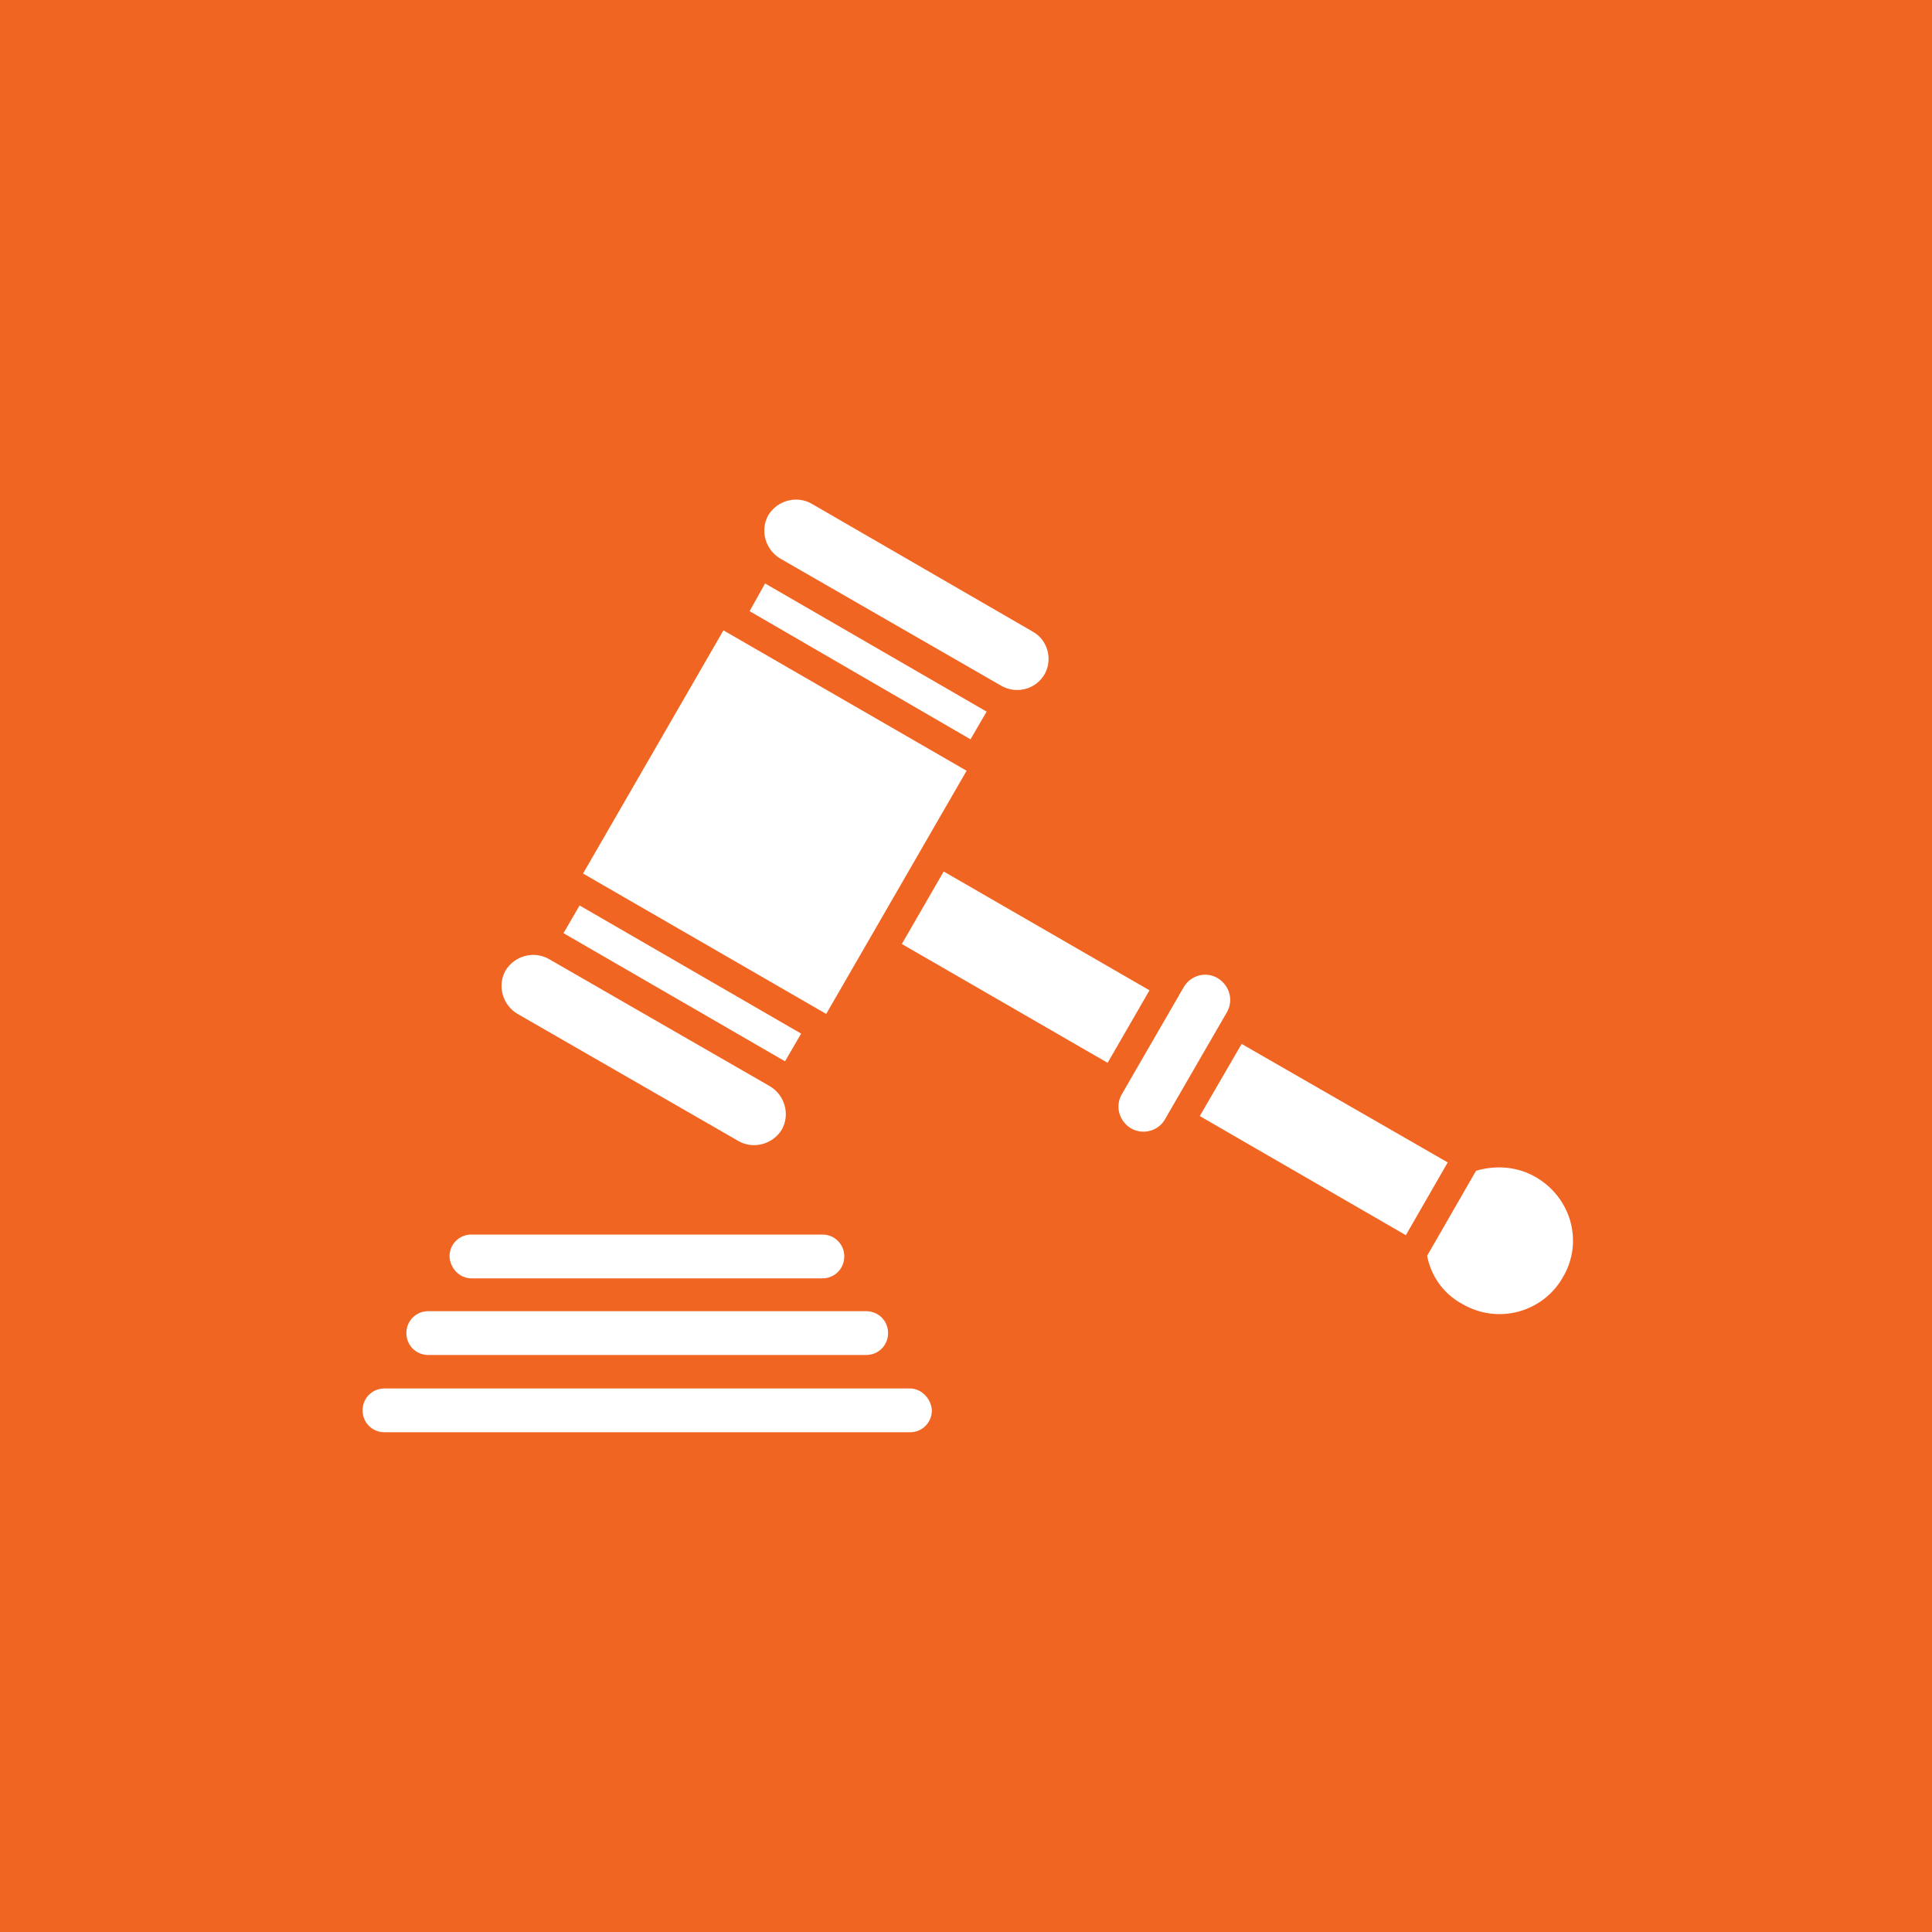 <?xml version="1.0" encoding="utf-8"?>
<!-- Generator: Adobe Illustrator 17.1.0, SVG Export Plug-In . SVG Version: 6.00 Build 0)  -->
<!DOCTYPE svg PUBLIC "-//W3C//DTD SVG 1.1//EN" "http://www.w3.org/Graphics/SVG/1.1/DTD/svg11.dtd">
<svg version="1.1" id="Layer_1" xmlns="http://www.w3.org/2000/svg" xmlns:xlink="http://www.w3.org/1999/xlink" x="0px" y="0px"
	 viewBox="0 0 300 300" enable-background="new 0 0 300 300" xml:space="preserve">
<rect fill="#F16522" width="300" height="300"/>
<g>
	<path fill="#FFFFFF" d="M73.2,198.5h54.5c1.9,0,3.4-1.5,3.4-3.4c0-1.9-1.5-3.4-3.4-3.4H73.2c-1.9,0-3.4,1.5-3.4,3.4
		C69.9,197,71.4,198.5,73.2,198.5z"/>
	<path fill="#FFFFFF" d="M66.5,210.4h68c1.9,0,3.4-1.5,3.4-3.4c0-1.9-1.5-3.4-3.4-3.4h-68c-1.9,0-3.4,1.5-3.4,3.4
		C63.1,208.9,64.6,210.4,66.5,210.4z"/>
	<path fill="#FFFFFF" d="M141.3,215.6H59.7c-1.9,0-3.4,1.5-3.4,3.4c0,1.9,1.5,3.4,3.4,3.4h81.6c1.9,0,3.4-1.5,3.4-3.4
		C144.6,217.2,143.1,215.6,141.3,215.6z"/>
</g>
<g>
	<path fill="#FFFFFF" d="M183.8,153.3l-9.6,16.6c-1.1,1.9-0.4,4.2,1.4,5.3c1.9,1.1,4.3,0.4,5.3-1.4l9.6-16.6
		c1.1-1.9,0.4-4.2-1.4-5.3C187.3,150.8,184.9,151.4,183.8,153.3z"/>
	<g>
		<rect x="140.8" y="143.7" transform="matrix(0.866 0.5 -0.5 0.866 96.453 -59.519)" fill="#FFFFFF" width="36.9" height="13"/>
		<path fill="#FFFFFF" d="M238.5,182.8c-2.9-1.7-6.3-1.9-9.3-1l-7.6,13.2c0.6,3.1,2.5,5.9,5.5,7.5c5.5,3.2,12.5,1.3,15.6-4.2
			C245.9,192.9,244,186,238.5,182.8z"/>
		<g>
			<rect x="98.5" y="105.9" transform="matrix(0.866 0.5 -0.5 0.866 79.984 -43.076)" fill="#FFFFFF" width="43.6" height="43.6"/>
			<polygon fill="#FFFFFF" points="150.7,114.8 116.4,94.9 118.8,90.6 153.2,110.5 			"/>
			<path fill="#FFFFFF" d="M160.4,98.1L126,78.2c-2.3-1.3-5.3-0.5-6.7,1.8c-1.3,2.3-0.5,5.3,1.8,6.7l34.4,19.8
				c2.3,1.3,5.3,0.6,6.7-1.8C163.5,102.4,162.7,99.4,160.4,98.1z"/>
			<path fill="#FFFFFF" d="M119.6,168.7l-34.4-19.8c-2.3-1.3-5.3-0.5-6.7,1.8c-1.3,2.3-0.5,5.3,1.8,6.7l34.4,19.8
				c2.3,1.3,5.3,0.5,6.7-1.8C122.7,173.1,121.9,170.1,119.6,168.7z"/>
			<polygon fill="#FFFFFF" points="121.9,164.8 87.5,144.9 90,140.6 124.4,160.5 			"/>
		</g>
	</g>
	<polygon fill="#FFFFFF" points="218.3,191.8 186.3,173.3 192.8,162.1 224.8,180.5 	"/>
</g>
</svg>
